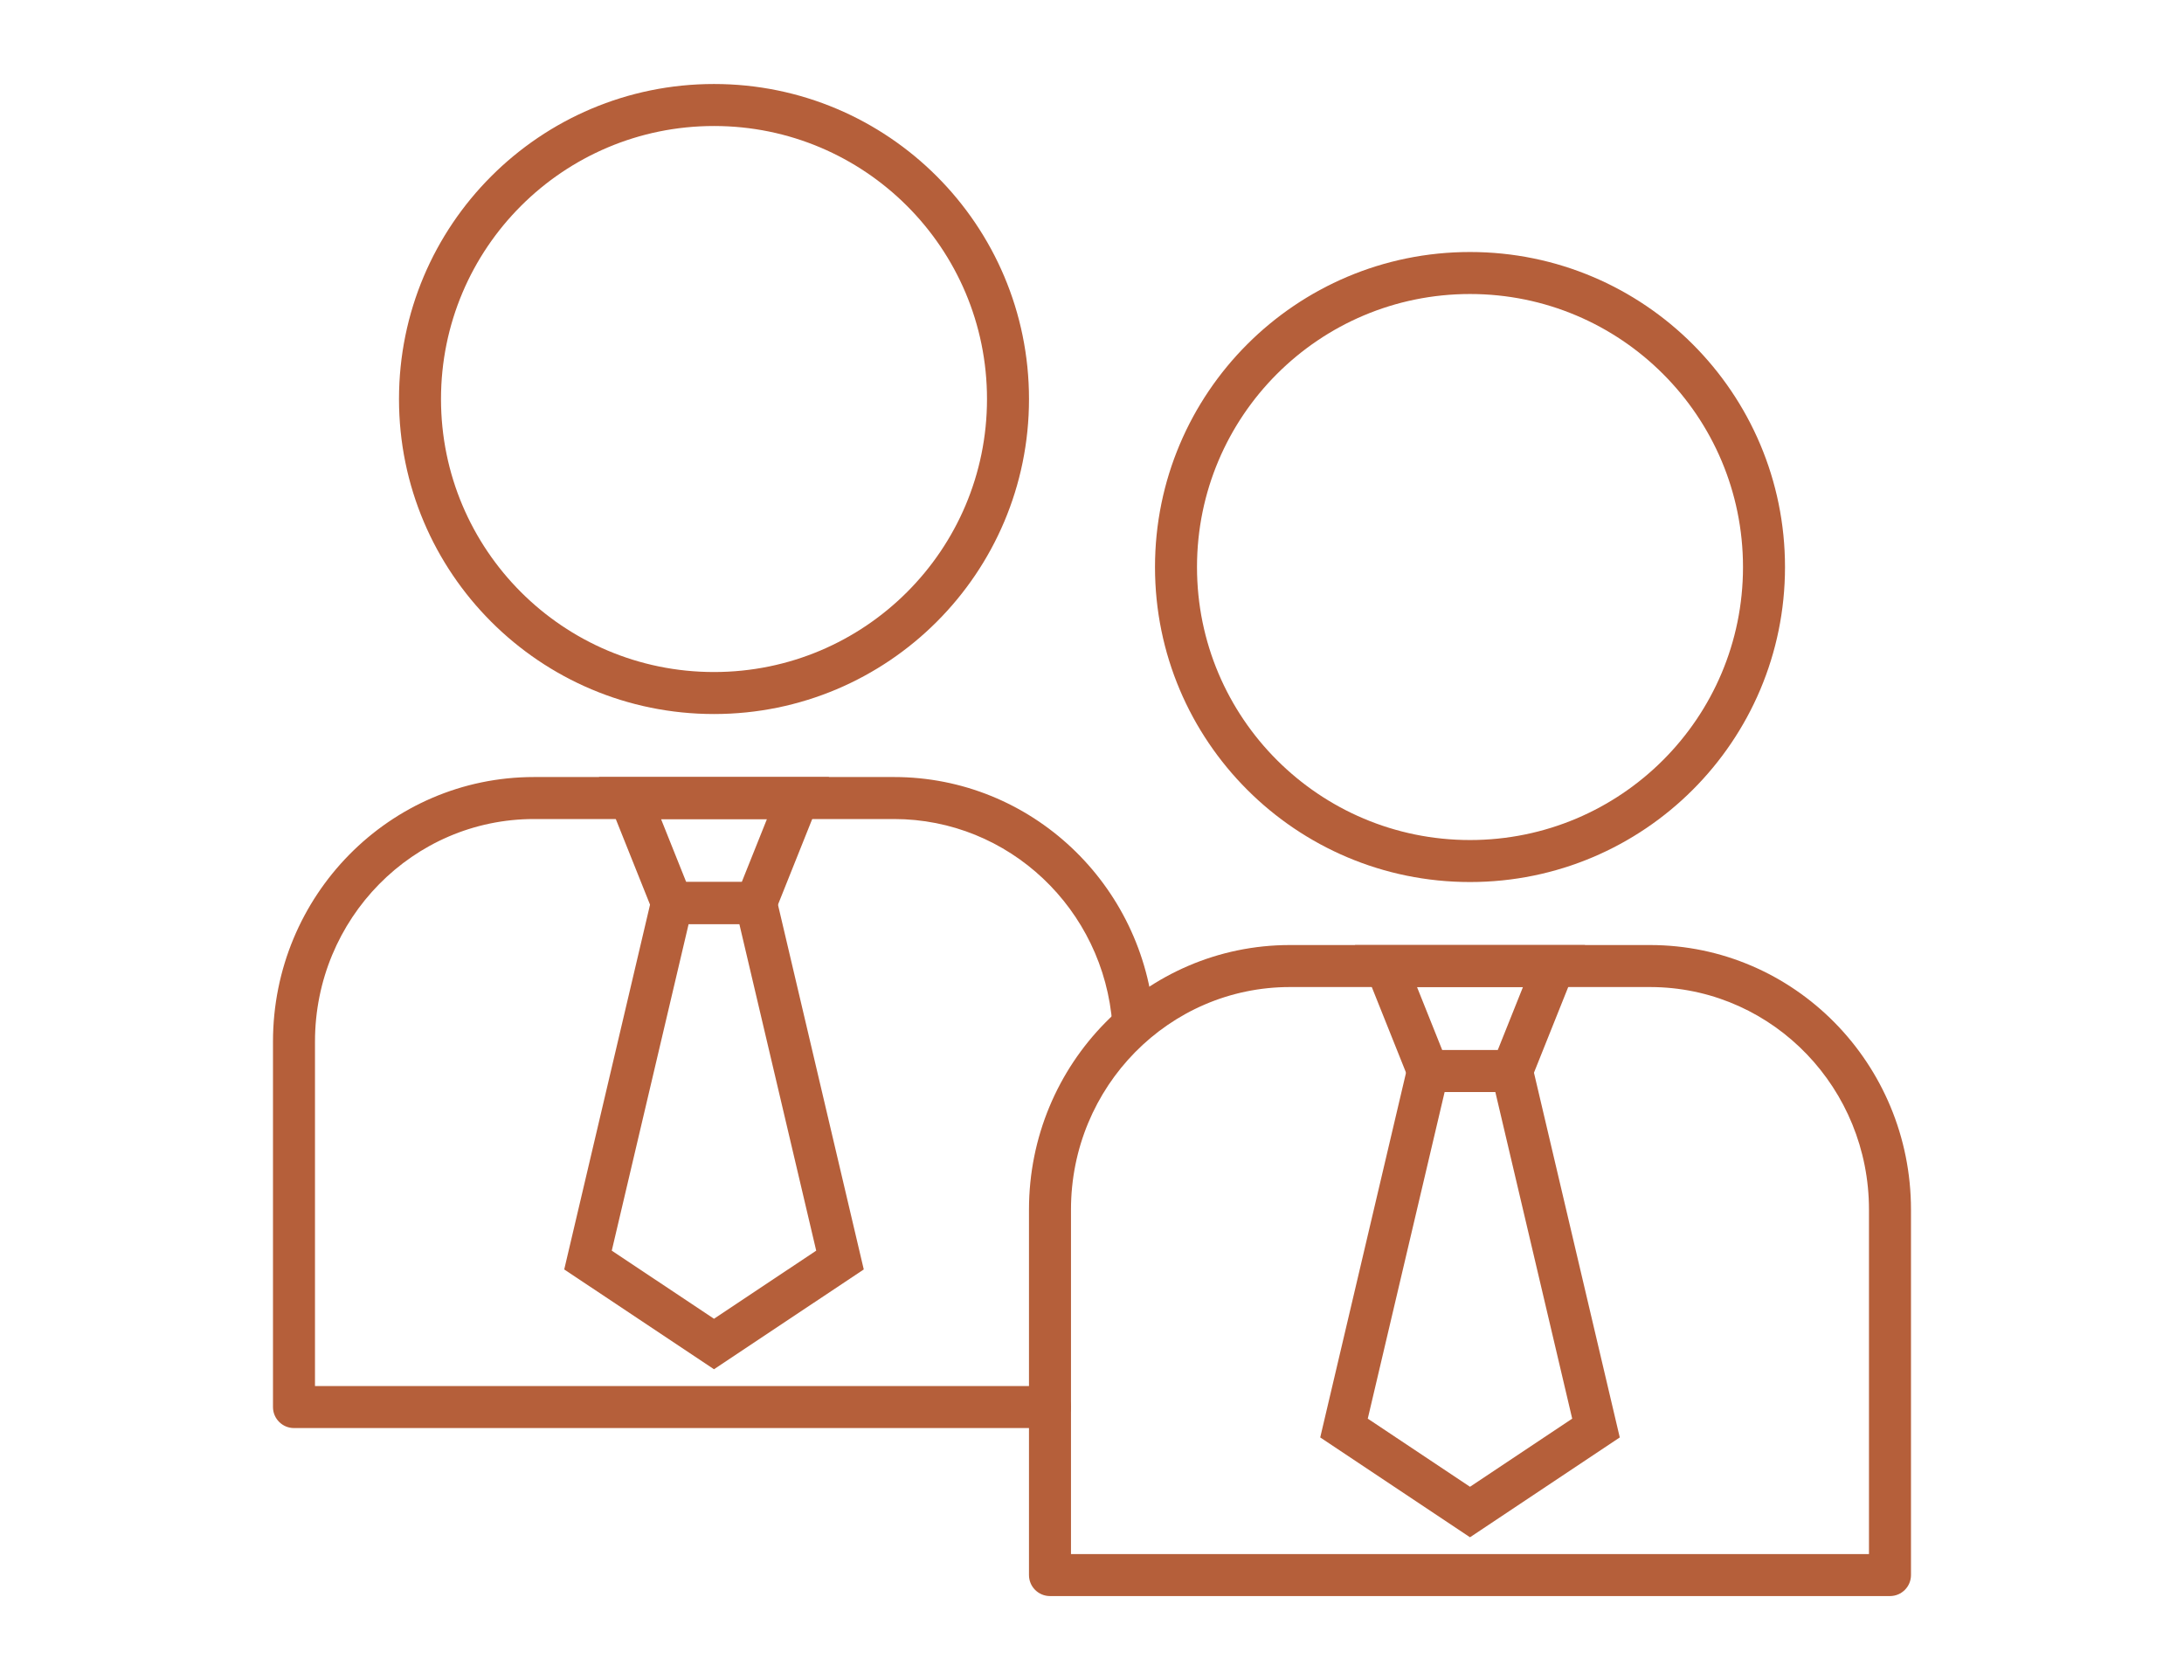 <svg height="80" viewBox="0 0 104 80" width="104" xmlns="http://www.w3.org/2000/svg"><g fill="#b55f3a" fill-rule="nonzero"><g transform="translate(50 13)"><path d="m20-1c-8.286 0-15 6.715-15 15.003 0 8.284 6.715 14.997 15 14.997s15-6.714 15-14.997c0-8.288-6.714-15.003-15-15.003zm0 2c7.182 0 13 5.819 13 13.003 0 7.179-5.819 12.997-13 12.997s-13-5.818-13-12.997c0-7.184 5.818-13.003 13-13.003zm8.571 31h-17.143c-6.87 0-12.429 5.642-12.429 12.6v17.4c0 .552.448 1 1 1h40c.552 0 1-.448 1-1v-17.4c0-6.958-5.559-12.6-12.429-12.6zm0 2 .282.004c5.628.152 10.146 4.832 10.146 10.596v16.4h-38v-16.4c0-5.86 4.67-10.6 10.429-10.6z"/><path d="m25.477 32h-10.954l2.8 7h5.354zm-2.955 2-1.2 3h-2.645l-1.2-3z"/><path d="m22.792 37h-5.584l-4.34 18.447 7.132 4.753 7.132-4.753zm-1.585 1.999 3.66 15.553-4.867 3.244-4.868-3.244 3.66-15.553z"/></g><g transform="translate(14 5)"><path d="m20-1c-8.286 0-15 6.715-15 15.003 0 8.284 6.715 14.997 15 14.997s15-6.714 15-14.997c0-8.288-6.714-15.003-15-15.003zm0 2c7.182 0 13 5.819 13 13.003 0 7.179-5.819 12.997-13 12.997s-13-5.818-13-12.997c0-7.184 5.818-13.003 13-13.003zm8.571 31c6.518 0 11.908 5.097 12.393 11.643.041.551-.373 1.03-.923 1.071-.551.041-1.03-.373-1.071-.923-.408-5.51-4.936-9.791-10.399-9.791h-17.143c-5.759 0-10.429 4.74-10.429 10.6v16.399l35 .001c.513 0 .936.386.993.883l.007.117c0 .552-.448 1-1 1h-36c-.552 0-1-.448-1-1v-17.4c0-6.958 5.559-12.6 12.429-12.6z"/><path d="m25.477 32h-10.954l2.8 7h5.354zm-2.955 2-1.2 3h-2.645l-1.2-3z"/><path d="m22.792 37h-5.584l-4.34 18.447 7.132 4.753 7.132-4.753zm-1.585 2 3.66 15.552-4.867 3.244-4.868-3.244 3.66-15.552z"/></g></g></svg>